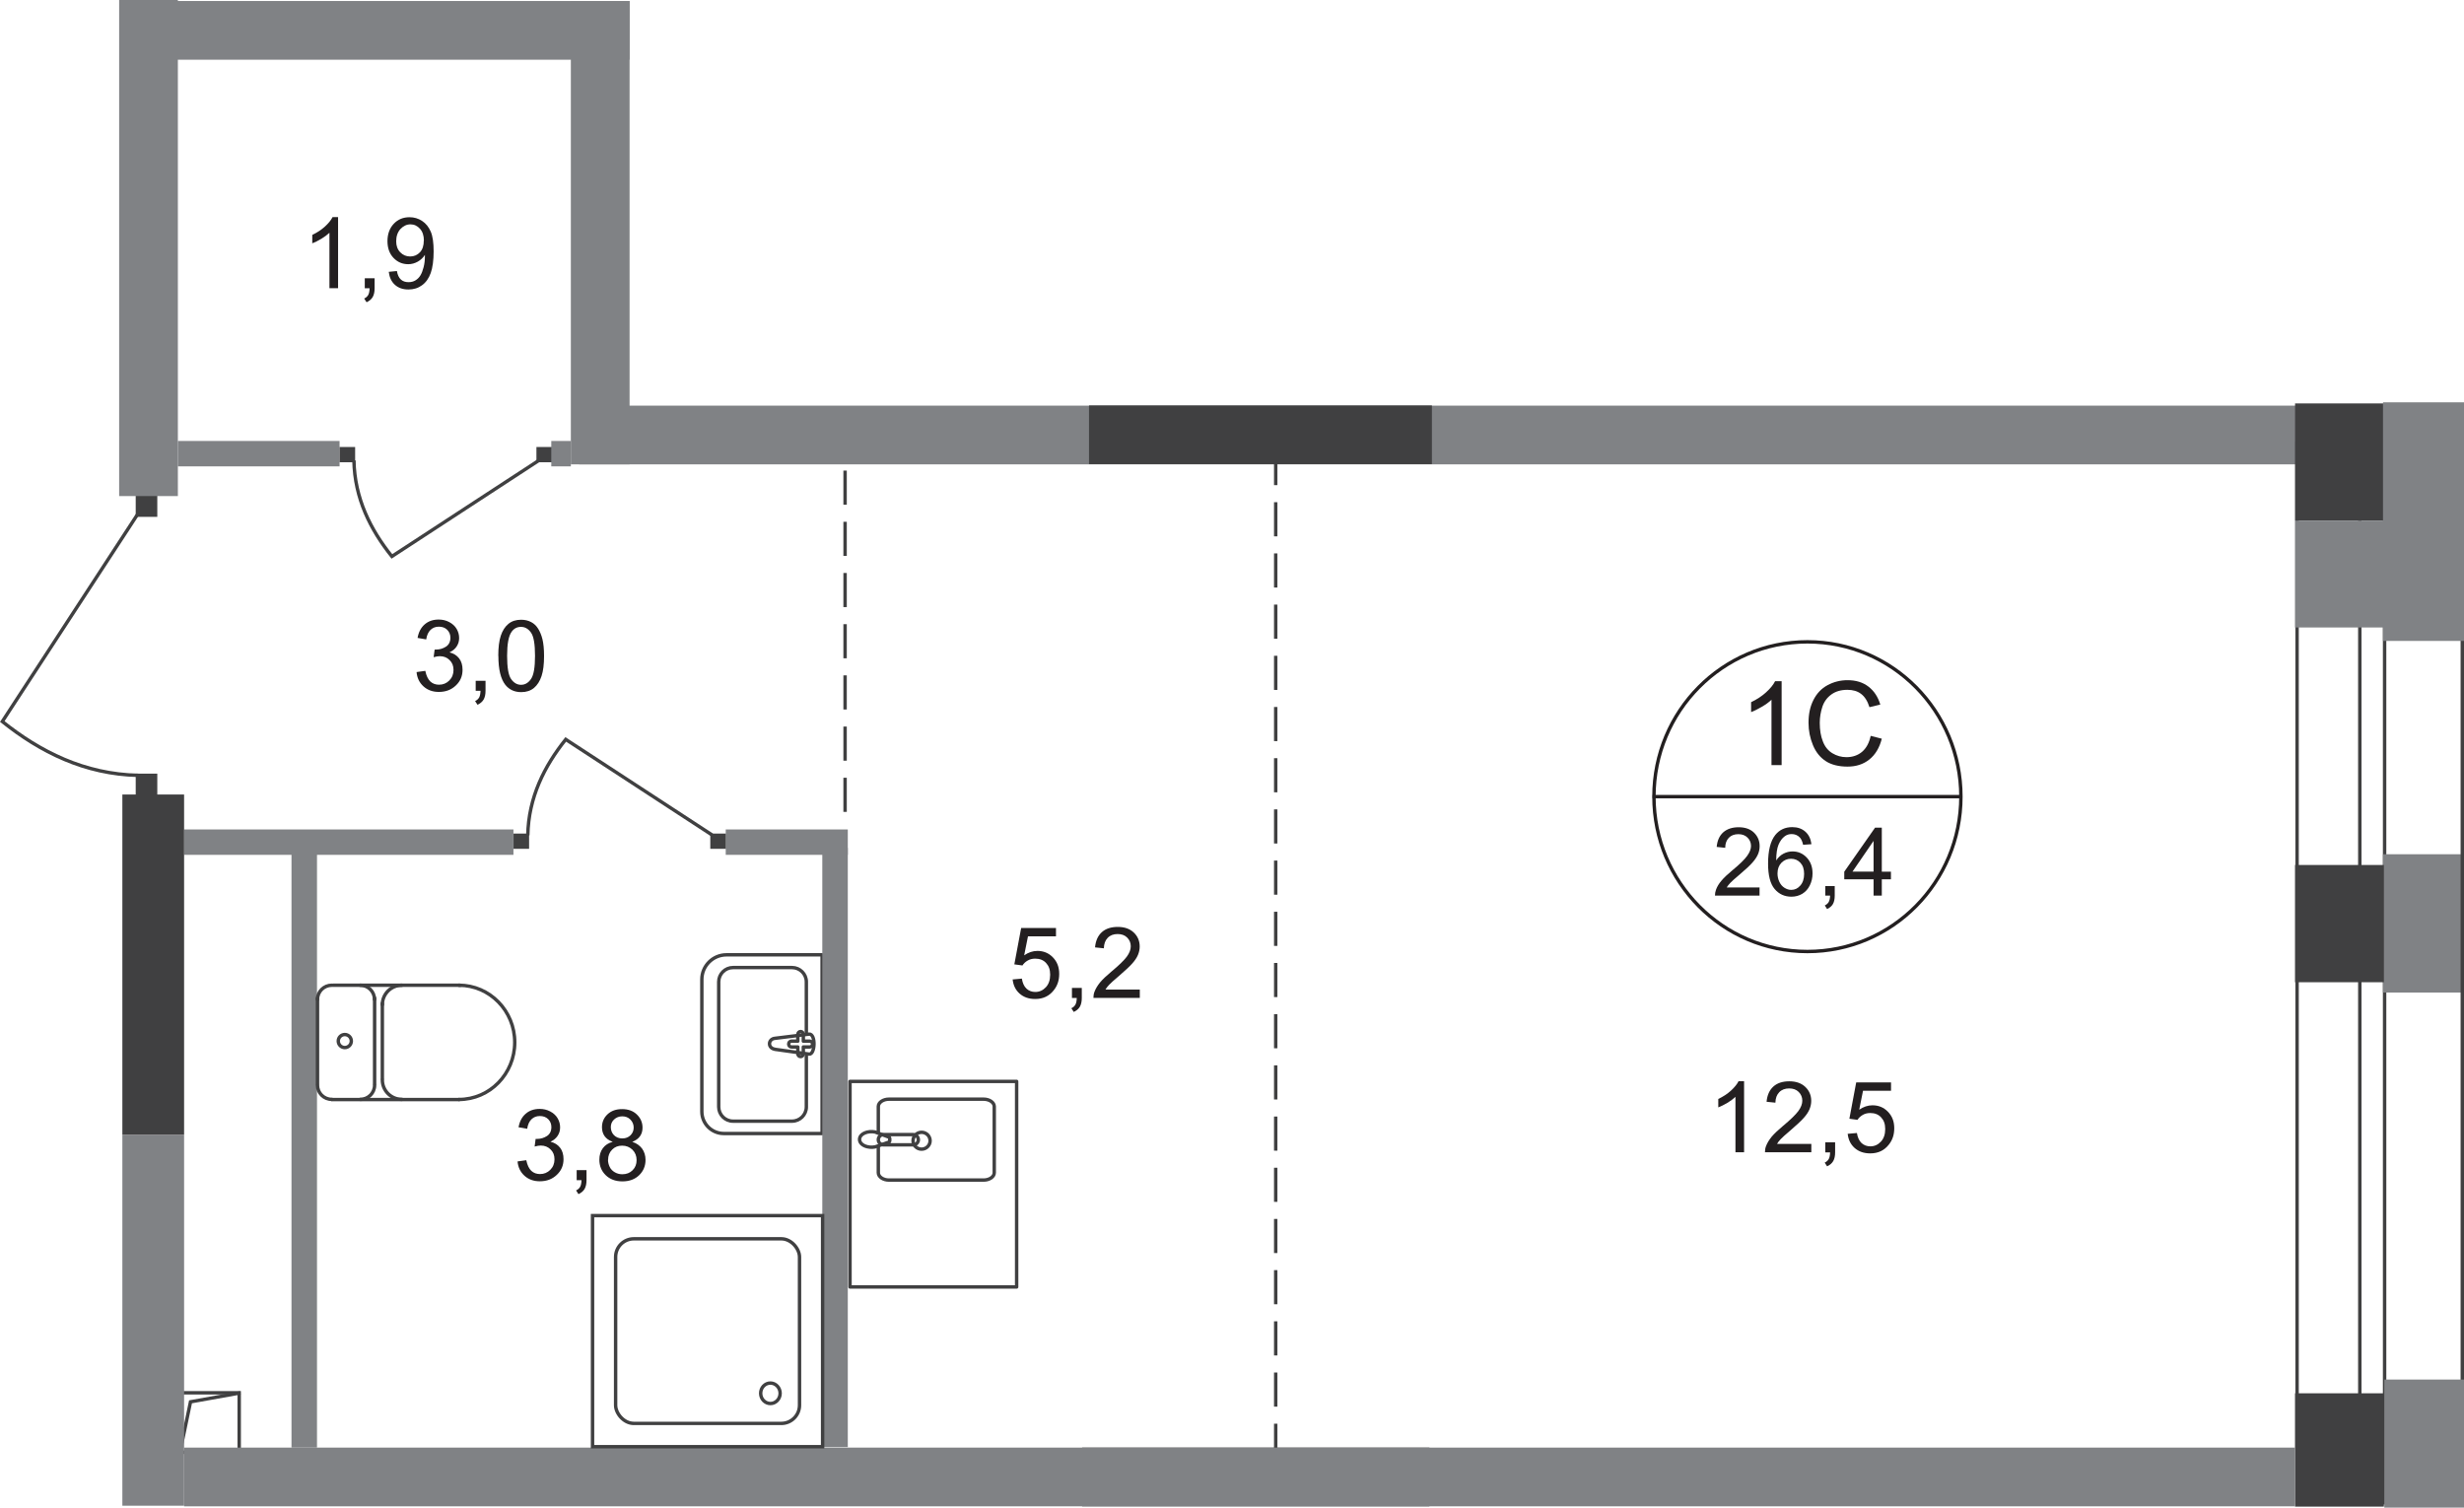 <?xml version="1.0" encoding="UTF-8"?>
<svg id="_Слой_2" data-name="Слой 2" xmlns="http://www.w3.org/2000/svg" viewBox="0 0 245.47 150.19">
  <defs>
    <style>
      .cls-1 {
        fill: #808285;
      }

      .cls-1, .cls-2, .cls-3, .cls-4 {
        stroke-width: 0px;
      }

      .cls-5, .cls-6, .cls-7, .cls-8, .cls-9, .cls-10 {
        fill: none;
        stroke-width: .34px;
      }

      .cls-5, .cls-6, .cls-8, .cls-9, .cls-10 {
        stroke: #404041;
      }

      .cls-5, .cls-10 {
        stroke-miterlimit: 22.93;
      }

      .cls-6 {
        stroke-linecap: round;
        stroke-linejoin: round;
      }

      .cls-7 {
        stroke: #231f20;
      }

      .cls-7, .cls-8 {
        stroke-miterlimit: 10;
      }

      .cls-2 {
        fill: #231f20;
      }

      .cls-3 {
        fill-rule: evenodd;
      }

      .cls-3, .cls-4 {
        fill: #404041;
      }

      .cls-8 {
        stroke-linecap: square;
      }

      .cls-9 {
        stroke-miterlimit: 22.93;
      }

      .cls-10 {
        stroke-dasharray: 0 0 0 0 0 0 3.4 1.7;
      }
    </style>
  </defs>
  <g id="_Слой_1-2" data-name="Слой 1">
    <g id="Kvartira_26_4" data-name="Kvartira 26 4">
      <path class="cls-3" d="m237.39,44.12v105.46h-2.13V44.14c-.11,0-.23,0-.34,0v105.72h2.81V44.11c-.11,0-.23,0-.34,0h0Z"/>
      <rect class="cls-1" x="237.4" y="85.1" width="8.07" height="13.78"/>
      <rect class="cls-1" x="57.69" y="40.41" width="173.36" height="5.85"/>
      <rect class="cls-4" x="107.8" y="144.21" width="34.6" height="5.85"/>
      <rect class="cls-4" x="228.64" y="40.19" width="8.85" height="11.67"/>
      <rect class="cls-4" x="228.64" y="86.17" width="8.85" height="11.68"/>
      <rect class="cls-4" x="228.64" y="138.8" width="8.85" height="11.29"/>
      <rect class="cls-8" x="17.93" y="138.75" width="5.9" height="5.92"/>
      <polyline class="cls-8" points="17.93 144.68 18.98 139.65 23.78 138.79"/>
      <line class="cls-10" x1="84.19" y1="80.88" x2="84.19" y2="45.47"/>
      <rect class="cls-1" x="56.87" y=".1" width="5.85" height="46.16"/>
      <rect class="cls-1" x="15.72" y=".1" width="47" height="5.85"/>
      <path class="cls-3" d="m245.13,44.08v105.49h-16.12V44.02c-.11-.01-.23-.01-.34-.03v105.86h16.8V44.08h-.34Z"/>
      <line class="cls-10" x1="127.09" y1="145.23" x2="127.09" y2="44.43"/>
      <path class="cls-2" d="m33.68,28.71h-.86v-5.52c-.21.2-.48.4-.81.6-.33.2-.64.35-.9.45v-.84c.48-.23.9-.5,1.26-.83s.61-.64.76-.94h.55v7.08h0Z"/>
      <path class="cls-2" d="m36.34,28.71v-.99h.98v.99c0,.36-.06.65-.19.88-.13.22-.33.39-.61.52l-.24-.37c.18-.08.31-.2.4-.35.09-.16.13-.38.14-.67h-.49Z"/>
      <path class="cls-2" d="m38.72,27.08l.82-.08c.07.39.2.67.4.85s.45.26.76.26c.26,0,.5-.06.69-.18.2-.12.36-.28.49-.49s.23-.48.32-.82c.09-.35.13-.7.13-1.06,0-.04,0-.1,0-.17-.17.28-.41.5-.7.67-.3.17-.62.26-.96.26-.58,0-1.07-.21-1.47-.63-.4-.42-.6-.98-.6-1.67s.21-1.29.63-1.73c.42-.44.94-.65,1.57-.65.45,0,.87.12,1.25.37.38.25.66.6.86,1.06.2.46.29,1.12.29,1.98s-.1,1.62-.29,2.15c-.19.53-.48.94-.87,1.22-.38.28-.83.42-1.35.42-.55,0-.99-.15-1.34-.46s-.55-.74-.62-1.29h0Zm3.51-3.11c0-.5-.13-.89-.39-1.18-.26-.29-.58-.44-.95-.44s-.71.16-1,.47c-.28.31-.42.72-.42,1.22,0,.45.13.81.4,1.09.27.28.6.42.99.42s.72-.14.98-.42c.26-.28.38-.67.38-1.17h0Z"/>
      <rect class="cls-1" x="17.72" y="43.93" width="16.11" height="2.53"/>
      <rect class="cls-4" x="33.83" y="44.53" width="1.55" height="1.52"/>
      <path class="cls-5" d="m53.62,45.91l-14.58,9.52c-2.12-2.65-3.71-5.77-3.78-9.56"/>
      <rect class="cls-4" x="53.44" y="44.53" width="1.55" height="1.52"/>
      <rect class="cls-1" x="54.92" y="43.93" width="1.95" height="2.53"/>
      <rect class="cls-4" x="13.52" y="77.07" width="2.15" height="2.19"/>
      <path class="cls-5" d="m13.71,51.23L.23,71.88c3.75,3,8.18,5.25,13.54,5.36"/>
      <rect class="cls-4" x="13.52" y="49.3" width="2.15" height="2.19"/>
      <rect class="cls-1" x="72.3" y="82.63" width="12.16" height="2.53"/>
      <rect class="cls-1" x="18.34" y="82.63" width="32.81" height="2.53"/>
      <rect class="cls-1" x="29.04" y="84.52" width="2.54" height="59.69"/>
      <path class="cls-6" d="m77.18,104.53l3.41.48c.64.09.7-2.07,0-1.99l-3.41.42c-.28.03-.52.24-.52.54s.24.5.52.54h0Z"/>
      <path class="cls-6" d="m79.76,105.26h0c.15,0,.27-.13.27-.29v-.67h.64c.15,0,.28-.13.28-.29s-.12-.29-.28-.29h-.64v-.67c0-.16-.12-.29-.27-.29s-.28.13-.28.29v.67h-.64c-.15,0-.27.13-.27.29s.12.29.27.29h.64v.67c0,.16.12.29.28.29Z"/>
      <path class="cls-6" d="m81.91,112.92h-9.81c-1.2,0-2.18-.98-2.18-2.18v-13.17c0-1.35,1.1-2.45,2.45-2.45h9.53v17.8Z"/>
      <path class="cls-6" d="m80.33,105.22v5.05c0,.78-.64,1.42-1.42,1.42h-5.89c-.78,0-1.42-.64-1.42-1.42v-12.46c0-.78.64-1.42,1.42-1.42h5.89c.78,0,1.42.64,1.42,1.42v5.15"/>
      <path class="cls-6" d="m33.05,109.52c-.79,0-1.42-.64-1.42-1.42"/>
      <line class="cls-6" x1="33.08" y1="109.54" x2="45.75" y2="109.54"/>
      <path class="cls-6" d="m45.72,98.15c3.07,0,5.56,2.55,5.56,5.69s-2.49,5.69-5.56,5.69"/>
      <line class="cls-6" x1="45.85" y1="98.15" x2="33.18" y2="98.15"/>
      <path class="cls-6" d="m31.63,99.57c0-.79.64-1.42,1.42-1.42"/>
      <line class="cls-6" x1="31.63" y1="99.44" x2="31.63" y2="107.97"/>
      <path class="cls-6" d="m33.7,103.71c0-.36.29-.65.65-.65s.65.29.65.65-.29.65-.65.65-.65-.29-.65-.65Z"/>
      <path class="cls-6" d="m35.89,98.15c.79,0,1.42.64,1.42,1.42"/>
      <line class="cls-6" x1="37.32" y1="99.44" x2="37.32" y2="107.97"/>
      <path class="cls-6" d="m37.32,108.1c0,.79-.64,1.42-1.42,1.42"/>
      <path class="cls-6" d="m40.03,109.52c-1.07,0-1.94-.87-1.94-1.94"/>
      <line class="cls-6" x1="38.09" y1="107.46" x2="38.09" y2="99.96"/>
      <path class="cls-6" d="m38.09,100.09c0-1.07.87-1.94,1.94-1.94"/>
      <rect class="cls-4" x="51.16" y="83.04" width="1.55" height="1.52"/>
      <path class="cls-5" d="m70.94,83.18l-14.58-9.52c-2.12,2.65-3.71,5.77-3.78,9.56"/>
      <rect class="cls-4" x="70.76" y="83.04" width="1.55" height="1.52"/>
      <rect class="cls-1" x="81.92" y="84.47" width="2.54" height="59.69"/>
      <path class="cls-7" d="m195.35,79.36c0,8.52-6.84,15.43-15.29,15.43s-15.29-6.91-15.29-15.43,6.84-15.42,15.29-15.42,15.29,6.91,15.29,15.42Z"/>
      <line class="cls-7" x1="164.64" y1="79.36" x2="195.49" y2="79.36"/>
      <path class="cls-2" d="m175.29,88.42v.8h-4.44c0-.2.03-.39.1-.58.11-.31.29-.61.54-.9.25-.3.61-.64,1.08-1.03.73-.6,1.22-1.08,1.48-1.44s.39-.69.39-1-.12-.61-.35-.83c-.23-.23-.54-.34-.91-.34-.4,0-.72.12-.95.36s-.36.57-.36,1l-.85-.09c.06-.64.28-1.12.66-1.46.38-.33.89-.5,1.53-.5s1.16.18,1.53.54.56.81.56,1.34c0,.27-.05.54-.16.8-.11.26-.29.54-.55.83-.25.29-.68.69-1.27,1.19-.5.42-.81.7-.95.85-.14.15-.26.3-.35.45h3.3Z"/>
      <path class="cls-2" d="m180.45,84.1l-.82.06c-.07-.33-.18-.56-.31-.71-.22-.24-.5-.36-.83-.36-.26,0-.49.07-.69.22-.26.19-.46.47-.62.84-.15.37-.23.89-.23,1.57.2-.31.44-.53.73-.68.29-.15.59-.22.9-.22.55,0,1.02.2,1.41.61.39.41.58.94.58,1.58,0,.43-.09.82-.27,1.19-.18.37-.43.64-.75.84-.32.19-.68.29-1.08.29-.69,0-1.25-.26-1.68-.77-.43-.51-.65-1.35-.65-2.52,0-1.31.24-2.26.72-2.86.42-.52.98-.78,1.69-.78.53,0,.96.15,1.3.45.34.3.54.71.61,1.24h0Zm-3.37,2.92c0,.29.06.56.18.82.12.26.29.46.51.6.22.14.44.21.68.21.35,0,.65-.14.9-.43.25-.28.38-.67.38-1.16s-.12-.84-.37-1.11c-.25-.27-.56-.4-.94-.4s-.69.14-.95.4c-.26.27-.39.62-.39,1.06h0Z"/>
      <path class="cls-2" d="m181.84,89.22v-.95h.94v.95c0,.35-.06.63-.18.84s-.32.38-.58.5l-.23-.36c.17-.08.3-.19.39-.34.08-.15.13-.36.14-.64h-.47Z"/>
      <path class="cls-2" d="m186.65,89.22v-1.62h-2.92v-.76l3.07-4.39h.67v4.39h.91v.76h-.91v1.62h-.83Zm0-2.39v-3.06l-2.1,3.06h2.1Z"/>
      <path class="cls-2" d="m177.49,76.22h-1.01v-6.51c-.24.23-.56.47-.96.7-.4.23-.75.41-1.07.53v-.99c.57-.27,1.06-.59,1.49-.98s.72-.75.9-1.11h.65v8.35h0Z"/>
      <path class="cls-2" d="m186.38,73.31l1.09.28c-.23.9-.64,1.59-1.24,2.07s-1.32.71-2.18.71-1.61-.18-2.17-.55-.98-.89-1.27-1.59-.44-1.44-.44-2.23c0-.87.16-1.62.49-2.27s.79-1.14,1.4-1.47c.61-.33,1.27-.5,2-.5.83,0,1.52.21,2.08.64s.95,1.02,1.18,1.79l-1.08.26c-.19-.61-.47-1.05-.83-1.32-.36-.28-.82-.41-1.37-.41-.63,0-1.16.15-1.59.46s-.73.72-.9,1.23c-.17.52-.26,1.05-.26,1.6,0,.71.1,1.33.31,1.85.2.53.52.92.95,1.18.43.26.9.39,1.4.39.61,0,1.13-.18,1.55-.53.42-.36.71-.88.86-1.58h0Z"/>
      <path class="cls-2" d="m173.75,114.79h-.86v-5.52c-.21.2-.48.4-.81.6-.34.2-.64.35-.9.45v-.84c.48-.23.9-.5,1.26-.83s.61-.64.76-.94h.55v7.08h0Z"/>
      <path class="cls-2" d="m180.45,113.96v.83h-4.62c0-.21.03-.41.1-.6.12-.32.31-.63.56-.94.26-.31.63-.66,1.12-1.07.76-.63,1.27-1.13,1.54-1.49.27-.37.4-.71.4-1.04,0-.34-.12-.63-.36-.87-.24-.24-.56-.35-.95-.35-.41,0-.74.12-.99.38s-.37.6-.38,1.04l-.88-.09c.06-.66.29-1.17.68-1.52.39-.35.92-.52,1.59-.52s1.2.19,1.59.56.59.84.59,1.39c0,.28-.06.56-.17.83-.11.27-.3.56-.57.86-.26.3-.71.71-1.32,1.24-.51.44-.85.73-.99.89-.15.16-.27.31-.36.47h3.43Z"/>
      <path class="cls-2" d="m181.84,114.79v-.99h.98v.99c0,.36-.06.65-.19.88-.13.22-.33.39-.61.52l-.24-.37c.18-.08.31-.2.4-.35.09-.16.13-.38.14-.67h-.49,0Z"/>
      <path class="cls-2" d="m184.09,112.95l.9-.08c.07.44.22.77.46,1,.24.22.54.33.88.33.41,0,.76-.16,1.05-.47.29-.31.43-.73.43-1.25s-.14-.88-.41-1.17c-.27-.29-.63-.43-1.08-.43-.28,0-.53.06-.75.19-.22.13-.4.29-.52.49l-.81-.11.68-3.62h3.47v.83h-2.79l-.38,1.89c.42-.29.86-.44,1.32-.44.61,0,1.12.21,1.54.64.42.43.63.97.63,1.64s-.18,1.19-.55,1.65c-.45.57-1.06.86-1.84.86-.64,0-1.15-.18-1.56-.54-.4-.36-.63-.83-.69-1.43h0Z"/>
      <path class="cls-2" d="m100.9,97.57l.9-.08c.07.44.22.77.46,1,.24.22.54.33.88.33.41,0,.76-.16,1.05-.47.29-.31.43-.73.43-1.25s-.14-.88-.41-1.17c-.27-.29-.63-.43-1.08-.43-.28,0-.53.06-.75.19-.22.13-.4.29-.52.49l-.81-.11.68-3.62h3.47v.83h-2.79l-.38,1.89c.42-.29.86-.44,1.32-.44.61,0,1.12.21,1.54.64.42.43.63.97.63,1.64s-.18,1.19-.55,1.65c-.45.57-1.06.86-1.84.86-.64,0-1.15-.18-1.56-.54-.4-.36-.63-.83-.69-1.43h0Z"/>
      <path class="cls-2" d="m106.79,99.41v-.99h.98v.99c0,.36-.06.65-.19.88-.13.22-.33.39-.61.52l-.24-.37c.18-.08.31-.2.4-.35.09-.16.13-.38.14-.67h-.49,0Z"/>
      <path class="cls-2" d="m113.55,98.58v.83h-4.62c0-.21.03-.41.1-.6.12-.32.31-.63.56-.94.26-.31.63-.66,1.12-1.07.76-.63,1.27-1.13,1.54-1.49.27-.37.4-.71.4-1.04,0-.34-.12-.63-.36-.87-.24-.24-.56-.35-.95-.35-.41,0-.74.12-.99.38s-.37.6-.38,1.04l-.88-.09c.06-.66.29-1.17.68-1.52.39-.35.92-.52,1.59-.52s1.2.19,1.59.56.59.84.59,1.39c0,.28-.06.56-.17.83-.11.27-.3.56-.57.86-.26.3-.71.71-1.32,1.24-.51.44-.85.73-.99.89-.15.16-.27.31-.36.47h3.43Z"/>
      <path class="cls-5" d="m91.81,114.48c-.47,0-.85-.38-.85-.84s.38-.84.85-.84.85.38.85.84-.38.84-.85.84Z"/>
      <rect class="cls-6" x="84.68" y="107.73" width="16.6" height="20.48"/>
      <path class="cls-9" d="m90.98,113.03h-2.97c-.28,0-.51.23-.51.51s.23.51.51.51h2.97c.28,0,.51-.23.51-.51s-.23-.51-.51-.51Z"/>
      <path class="cls-6" d="m87.5,112.79v-2.56c0-.4.48-.73,1.06-.73h9.43c.58,0,1.06.33,1.06.73v6.6c0,.4-.48.73-1.06.73h-9.43c-.58,0-1.06-.33-1.06-.73v-2.67"/>
      <path class="cls-9" d="m87.39,112.85c.42.15.69.25.87.32.13.05.24.09.32.12.02,0,.03.03.04.05.01.03.02.06.02.09v.2s0,.07-.02.09c-.01.03-.03.05-.04.05-.08.03-.18.07-.32.11-.18.07-.45.16-.87.31-.29.11-.64.13-.98.05-.44-.1-.78-.37-.78-.73,0-.36.33-.62.78-.73.34-.08.69-.05.98.05h0Z"/>
      <path class="cls-2" d="m41.51,66.95l.86-.12c.1.49.27.84.5,1.06.24.22.53.32.87.32.4,0,.74-.14,1.02-.42.28-.28.42-.63.42-1.05s-.13-.73-.39-.98c-.26-.26-.58-.39-.98-.39-.16,0-.36.03-.61.1l.1-.76c.06,0,.1,0,.14,0,.37,0,.69-.1.99-.29.29-.19.44-.49.44-.89,0-.32-.11-.58-.32-.79-.21-.21-.49-.31-.83-.31s-.61.11-.83.32c-.22.21-.37.53-.43.95l-.86-.15c.1-.58.34-1.03.71-1.35.37-.32.83-.48,1.39-.48.38,0,.73.08,1.05.25.32.17.57.39.74.68s.25.59.25.91-.08.58-.24.83-.4.45-.72.6c.41.1.73.3.96.6.23.3.34.68.34,1.14,0,.62-.22,1.14-.67,1.56-.45.43-1.01.64-1.69.64-.61,0-1.12-.18-1.53-.55s-.64-.85-.69-1.43h0Z"/>
      <path class="cls-2" d="m47.39,68.81v-.99h.98v.99c0,.36-.06.65-.19.88-.13.22-.33.39-.61.52l-.24-.37c.18-.08.31-.2.4-.35.09-.16.13-.38.14-.67h-.49Z"/>
      <path class="cls-2" d="m49.64,65.34c0-.83.08-1.5.25-2.01.17-.51.42-.9.76-1.18s.76-.41,1.27-.41c.38,0,.7.08.99.23s.52.37.7.66c.18.29.33.64.43,1.05.1.41.16.97.16,1.67,0,.83-.08,1.49-.25,2-.17.51-.42.9-.75,1.18-.34.28-.76.42-1.27.42-.67,0-1.2-.24-1.59-.73-.46-.59-.69-1.54-.69-2.87h0Zm.88,0c0,1.16.13,1.93.4,2.31.27.38.6.57.99.57s.72-.19.99-.58.4-1.15.4-2.31-.13-1.93-.4-2.31-.6-.57-1-.57-.71.17-.94.5c-.3.43-.44,1.22-.44,2.38h0Z"/>
      <path class="cls-2" d="m51.57,115.7l.86-.12c.1.49.27.84.5,1.06.24.22.53.32.87.32.4,0,.74-.14,1.02-.42.28-.28.42-.63.42-1.05s-.13-.73-.39-.98c-.26-.26-.58-.39-.98-.39-.16,0-.36.03-.61.1l.1-.76c.06,0,.1,0,.14,0,.37,0,.69-.1.99-.29.29-.19.44-.49.44-.89,0-.32-.11-.58-.32-.79-.21-.21-.49-.31-.83-.31s-.61.11-.83.32c-.22.21-.37.53-.43.95l-.86-.15c.1-.58.34-1.03.71-1.35.37-.32.83-.48,1.39-.48.38,0,.73.08,1.05.25.32.17.57.39.74.68s.25.59.25.91-.08.58-.24.83-.4.45-.72.6c.41.1.73.3.96.6.23.3.34.68.34,1.14,0,.62-.22,1.14-.67,1.56-.45.43-1.01.64-1.69.64-.61,0-1.12-.18-1.53-.55s-.64-.85-.69-1.43h0Z"/>
      <path class="cls-2" d="m57.45,117.56v-.99h.98v.99c0,.36-.06.65-.19.88-.13.22-.33.39-.61.52l-.24-.37c.18-.08.31-.2.4-.35.09-.16.13-.38.14-.67h-.49Z"/>
      <path class="cls-2" d="m61.02,113.74c-.36-.13-.62-.32-.79-.56-.17-.24-.26-.54-.26-.88,0-.51.18-.94.55-1.29.37-.35.85-.52,1.46-.52s1.1.18,1.47.54.56.79.56,1.31c0,.33-.08.61-.25.85-.17.24-.43.43-.77.56.43.14.75.37.98.68.22.31.34.69.34,1.12,0,.6-.21,1.11-.63,1.52-.42.41-.98.62-1.67.62s-1.25-.21-1.67-.62c-.42-.41-.63-.93-.63-1.54,0-.46.12-.84.35-1.15.23-.31.56-.52.98-.63h0Zm-.45,1.79c0,.25.06.49.17.72s.29.41.52.54c.23.13.47.19.74.19.41,0,.75-.13,1.02-.4.27-.27.4-.6.4-1.01s-.14-.76-.41-1.03c-.28-.27-.62-.41-1.03-.41s-.74.13-1,.4c-.27.27-.4.61-.4,1.01h0Zm.28-3.26c0,.33.11.61.32.82.21.21.49.32.83.32s.6-.11.81-.31c.21-.21.32-.47.32-.77s-.11-.58-.33-.8-.49-.32-.81-.32-.6.11-.82.32c-.22.21-.32.46-.32.76h0Z"/>
      <rect class="cls-4" x="12.19" y="79.15" width="6.15" height="33.92"/>
      <rect class="cls-1" x="11.87" width="5.85" height="49.42"/>
      <rect class="cls-4" x="108.49" y="40.39" width="34.16" height="5.85"/>
      <rect class="cls-1" x="18.34" y="144.21" width="210.3" height="5.85"/>
      <rect class="cls-1" x="12.19" y="113.08" width="6.15" height="36.92"/>
      <rect class="cls-1" x="228.64" y="51.86" width="8.85" height="10.65"/>
      <rect class="cls-9" x="59.03" y="121.1" width="22.92" height="23.02"/>
      <rect class="cls-9" x="61.33" y="123.41" width="18.32" height="18.39" rx="1.81" ry="1.81"/>
      <path class="cls-9" d="m76.75,137.78c.53,0,.97.46.97,1.02s-.43,1.02-.97,1.02-.97-.46-.97-1.02.43-1.02.97-1.02Z"/>
      <rect class="cls-1" x="237.4" y="40.08" width="8.07" height="23.77"/>
      <rect class="cls-1" x="237.53" y="137.43" width="7.94" height="12.77"/>
    </g>
  </g>
</svg>